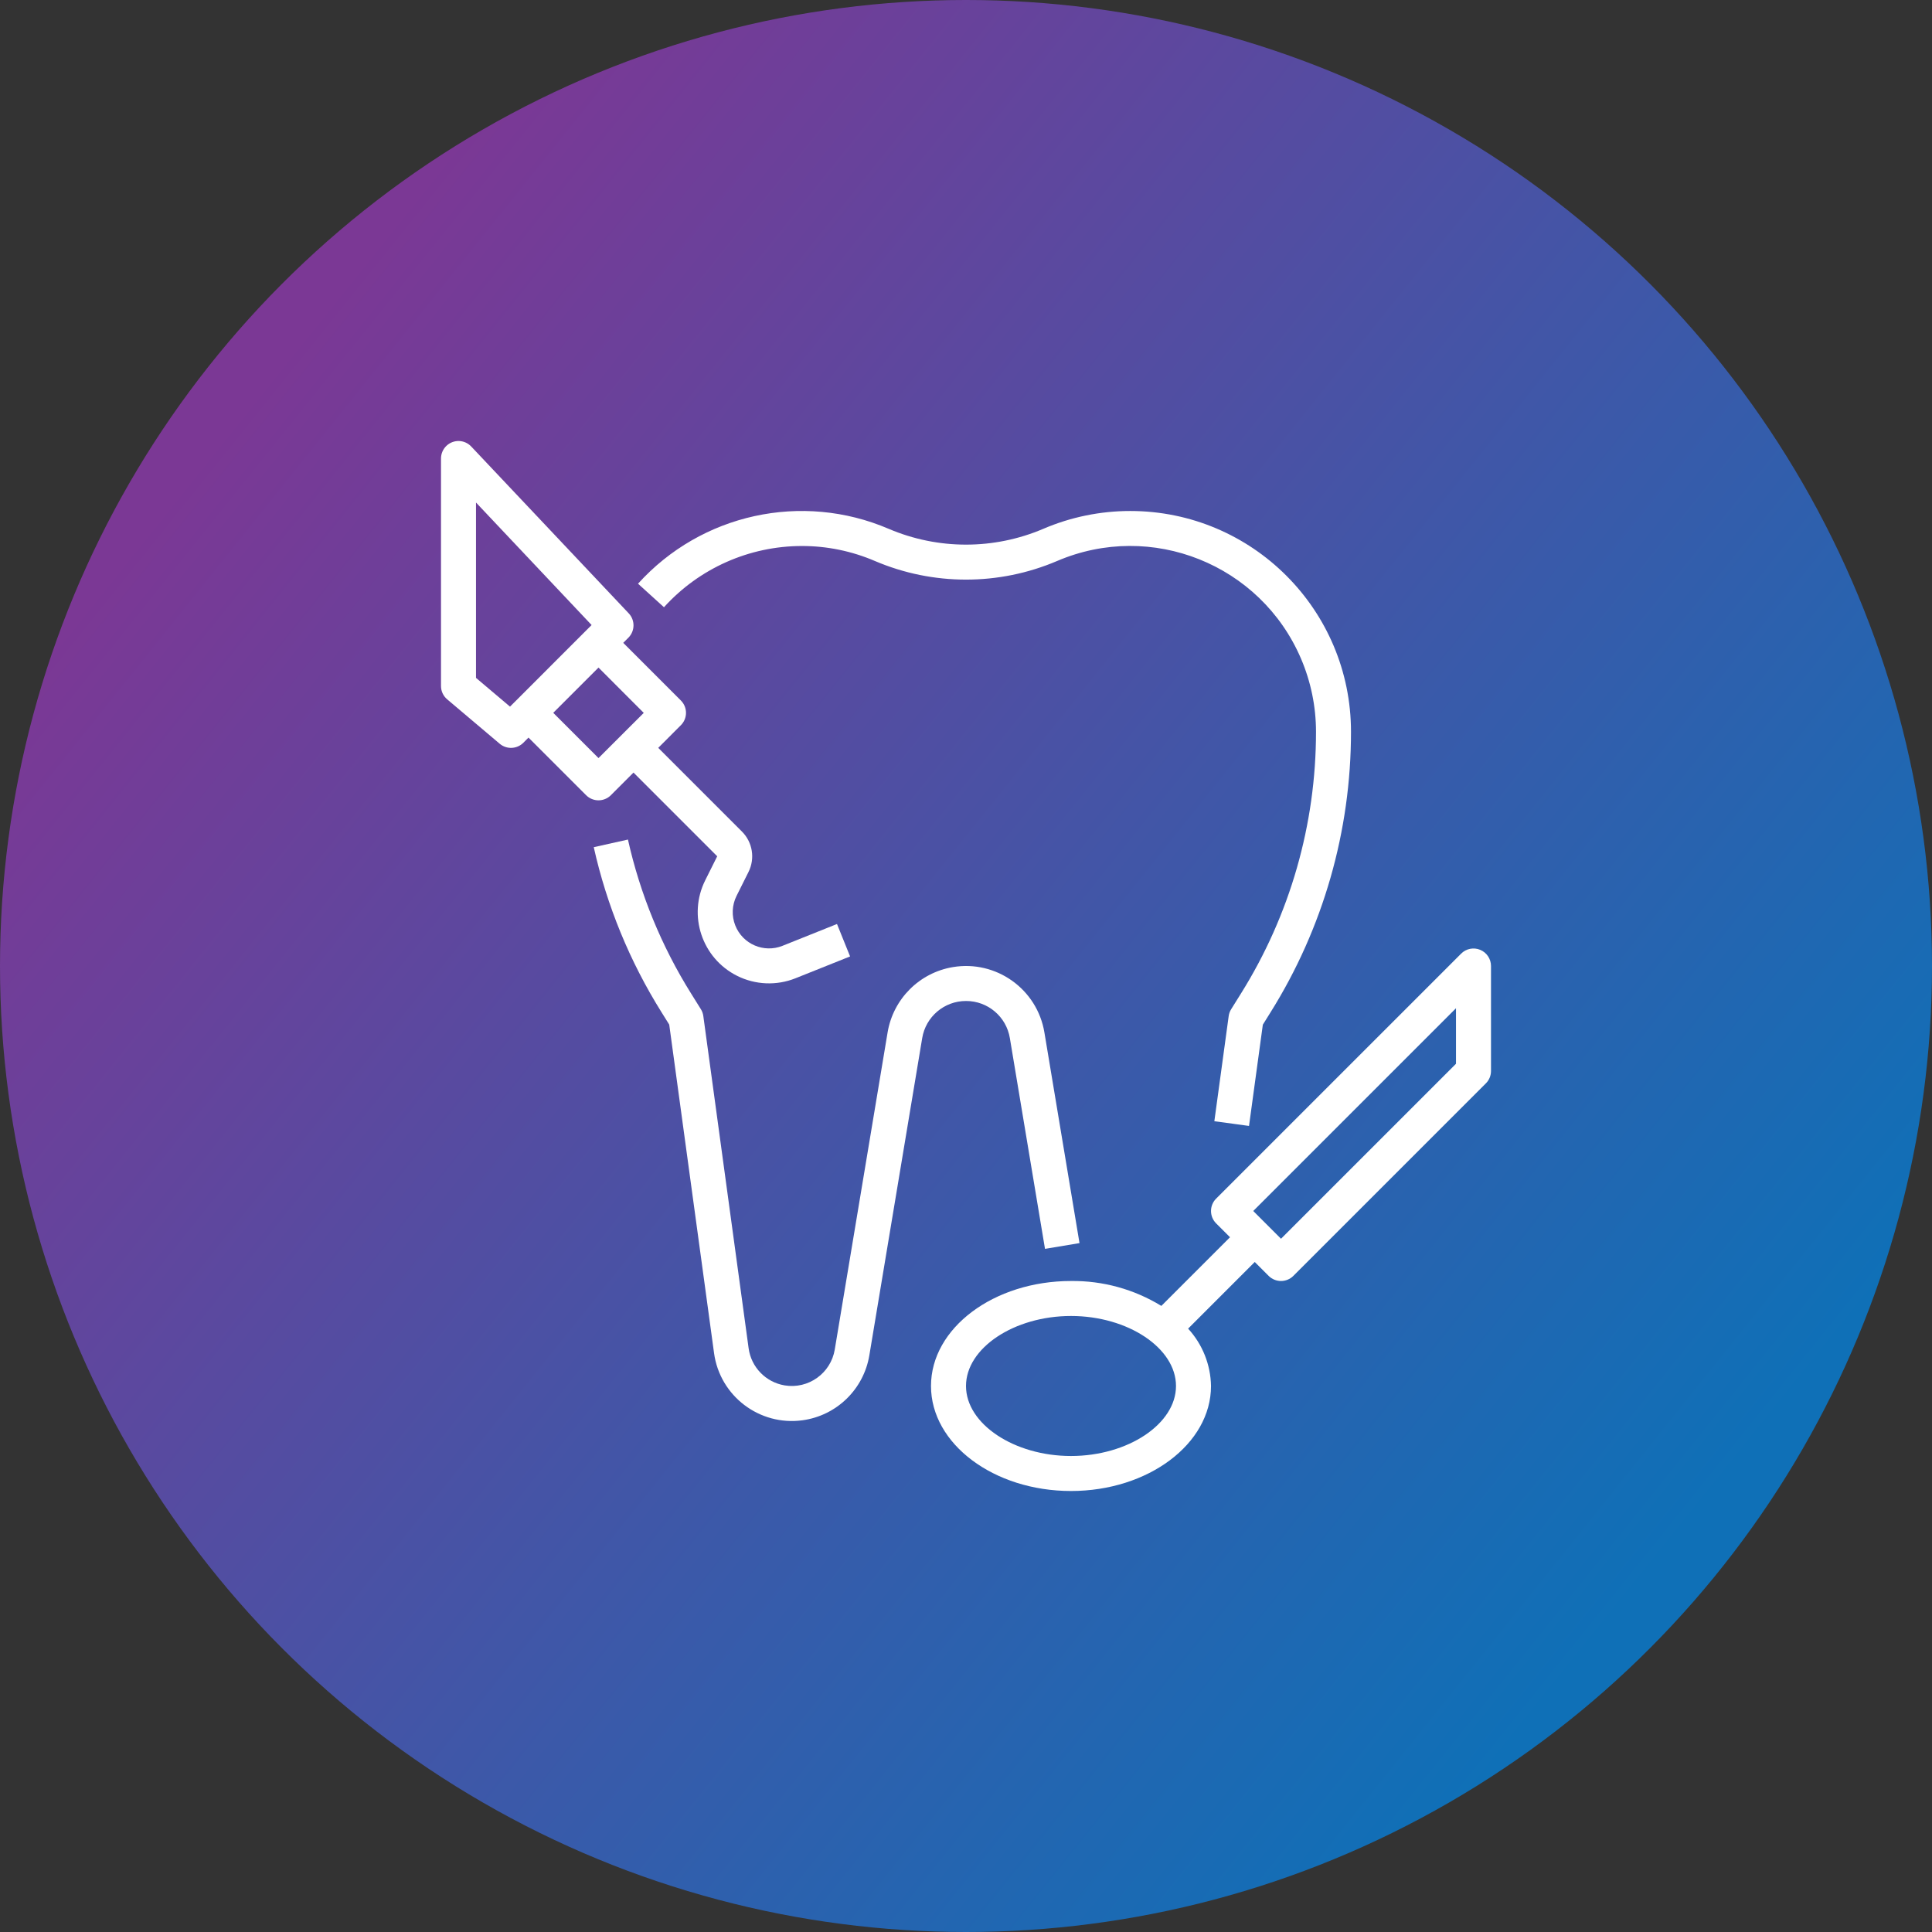 <svg xmlns="http://www.w3.org/2000/svg" width="92" height="92" viewBox="0 0 92 92" fill="none"><rect x="0" y="0" width="92" height="92" fill="#333333" stroke="none"/><circle cx="46" cy="46" r="46" fill="url(#paint0_linear_224_487)"></circle><g clip-path="url(#clip0_224_487)"><path d="M39.857 44L37.259 45.04C36.372 45.393 35.366 44.959 35.014 44.071C34.833 43.616 34.854 43.106 35.071 42.667L35.643 41.522C35.964 40.88 35.838 40.105 35.331 39.598L31.345 35.612L32.422 34.534C32.748 34.209 32.748 33.681 32.422 33.356L29.678 30.612L29.922 30.368C30.242 30.049 30.249 29.534 29.939 29.206L22.439 21.262C22.123 20.927 21.596 20.912 21.261 21.228C21.095 21.386 21 21.604 21 21.834V32.667C21 32.912 21.108 33.145 21.296 33.303L23.796 35.417C24.127 35.696 24.616 35.675 24.922 35.369L25.167 35.123L27.911 37.867C28.236 38.192 28.764 38.192 29.089 37.867L30.167 36.789L34.153 40.775L33.583 41.917C32.746 43.593 33.426 45.631 35.102 46.469C35.969 46.902 36.981 46.944 37.881 46.584L40.48 45.544L39.857 44ZM24.578 33.358L24.286 33.649L22.667 32.28V23.93L28.172 29.764L27.911 30.024L24.578 33.358ZM28.5 36.099L26.345 33.944L28.5 31.789L30.655 33.947L28.5 36.099Z" fill="white"></path><path d="M70.486 45.23C70.174 45.101 69.816 45.172 69.578 45.411L57.911 57.077C57.586 57.403 57.586 57.93 57.911 58.256L58.572 58.916L55.302 62.186C54.008 61.393 52.517 60.982 51 61C47.324 61 44.333 63.242 44.333 66C44.333 68.757 47.324 71 51 71C54.676 71 57.667 68.757 57.667 66C57.65 64.986 57.262 64.014 56.577 63.268L59.75 60.095L60.411 60.756C60.736 61.081 61.264 61.081 61.589 60.756L70.756 51.589C70.912 51.433 71 51.221 71 51V46C71 45.663 70.797 45.359 70.486 45.23ZM51 69.333C48.29 69.333 46 67.806 46 66C46 64.193 48.29 62.666 51 62.666C53.71 62.666 56 64.193 56 66C56 67.806 53.71 69.333 51 69.333ZM69.333 50.655L61 58.988L59.678 57.666L69.333 48.011V50.655Z" fill="white"></path><path d="M49.733 49.161C49.388 47.1 47.438 45.708 45.377 46.052C43.783 46.318 42.534 47.567 42.267 49.161L39.75 64.266C39.561 65.396 38.492 66.159 37.363 65.971C36.467 65.821 35.772 65.106 35.649 64.206L33.492 48.387C33.477 48.269 33.437 48.155 33.373 48.054L32.91 47.312C31.499 45.056 30.482 42.576 29.902 39.979L28.274 40.342C28.896 43.125 29.987 45.782 31.5 48.2L31.868 48.79L34.002 64.431C34.28 66.478 36.165 67.911 38.212 67.633C39.836 67.412 41.127 66.158 41.397 64.541L43.914 49.436C44.081 48.415 44.965 47.665 46 47.666C47.037 47.663 47.922 48.413 48.089 49.436L49.762 59.47L51.405 59.195L49.733 49.161Z" fill="white"></path><path d="M53.82 24.333C52.396 24.333 50.988 24.622 49.679 25.183C47.329 26.185 44.671 26.185 42.321 25.183C38.192 23.413 33.395 24.463 30.382 27.795L31.618 28.916C33.296 27.062 35.679 26.003 38.18 26C39.378 25.998 40.563 26.242 41.664 26.715C44.434 27.896 47.566 27.896 50.336 26.715C54.827 24.79 60.027 26.871 61.952 31.362C62.423 32.463 62.667 33.649 62.667 34.846C62.668 39.256 61.429 43.578 59.09 47.316L58.627 48.058C58.563 48.159 58.523 48.273 58.508 48.391L57.826 53.391L59.477 53.616L60.135 48.794L60.503 48.204C63.008 44.199 64.335 39.57 64.333 34.846C64.333 29.04 59.626 24.333 53.82 24.333Z" fill="white"></path></g><defs><linearGradient id="paint0_linear_224_487" x1="11" y1="20" x2="79" y2="74.5" gradientUnits="userSpaceOnUse"><stop stop-color="#7B3895"></stop><stop offset="1" stop-color="#0F70B7"></stop></linearGradient><clipPath id="clip0_224_487"><rect width="50" height="50" fill="white" transform="translate(21 21)"></rect></clipPath></defs></svg>